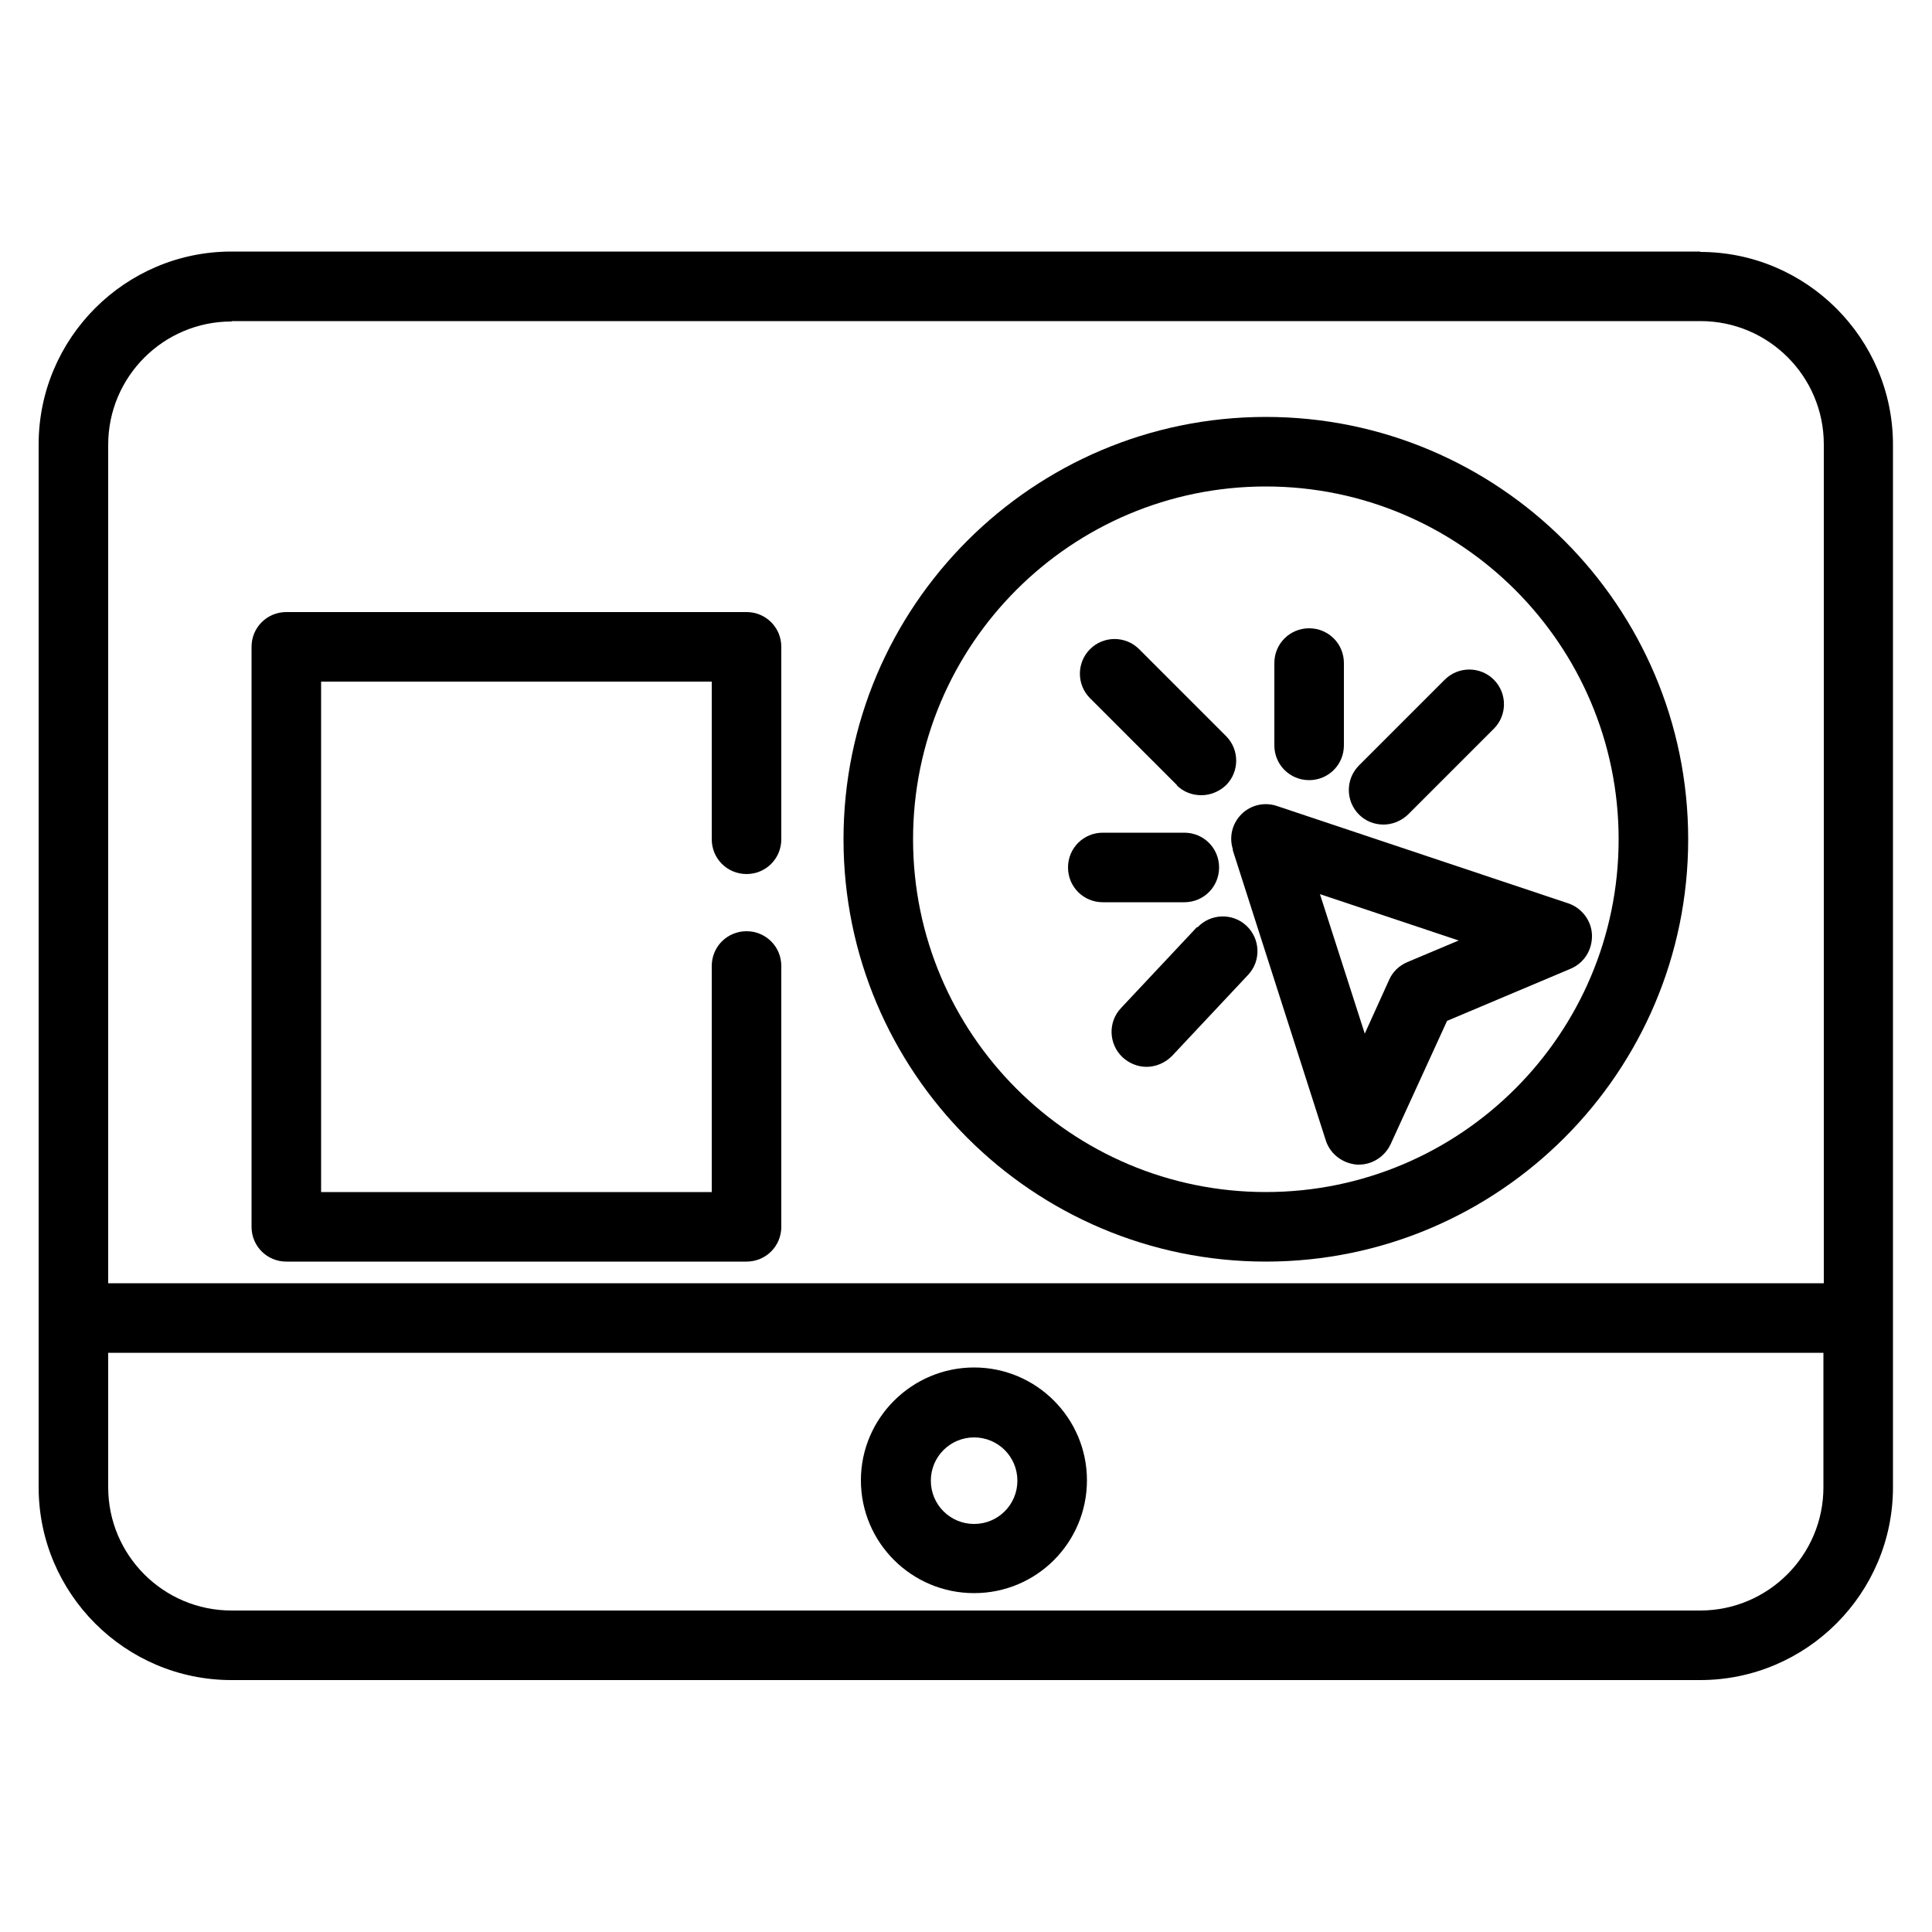 <svg xmlns="http://www.w3.org/2000/svg" id="Layer_2" data-name="Layer 2" viewBox="0 0 50 50"><path d="m44.01,6.51H5.99c-2.75,0-4.99,2.24-4.99,4.99v26.99c0,2.75,2.24,4.99,4.99,4.99h38.01c2.75,0,4.99-2.24,4.99-4.99V11.51c0-2.75-2.24-4.99-4.99-4.99Zm-38.01,1.8h38.01c1.76,0,3.19,1.43,3.19,3.19v21.71H2.8V11.51c0-1.76,1.43-3.19,3.19-3.19Zm38.01,33.37H5.99c-1.76,0-3.19-1.43-3.19-3.19v-3.48h44.39v3.48c0,1.76-1.43,3.19-3.19,3.19Z"></path><path d="m25.21,35.39c-1.61,0-2.93,1.31-2.93,2.92s1.31,2.92,2.93,2.92,2.92-1.31,2.92-2.92-1.31-2.92-2.92-2.92Zm0,4.05c-.62,0-1.12-.5-1.12-1.12s.5-1.12,1.12-1.12,1.12.5,1.12,1.12-.5,1.12-1.12,1.12Z"></path><path d="m32.76,32.65c6.03,0,10.93-4.9,10.93-10.93s-4.9-10.93-10.93-10.93-10.93,4.9-10.93,10.93,4.9,10.93,10.93,10.93Zm0-20.06c5.03,0,9.13,4.09,9.13,9.13s-4.09,9.13-9.13,9.13-9.13-4.09-9.13-9.13,4.09-9.13,9.13-9.13Z"></path><path d="m7.41,32.65h11.91c.5,0,.9-.4.9-.9v-6.75c0-.5-.4-.9-.9-.9s-.9.4-.9.9v5.85h-10.11v-13.21h10.11v4.08c0,.5.4.9.9.9s.9-.4.9-.9v-4.98c0-.5-.4-.9-.9-.9H7.41c-.5,0-.9.4-.9.9v15.01c0,.5.4.9.9.9Z"></path><path d="m31.9,21.99l2.41,7.52c.11.35.43.6.81.63.02,0,.04,0,.05,0,.35,0,.67-.21.82-.53l1.46-3.19,3.2-1.35c.35-.15.56-.49.55-.87-.01-.37-.26-.7-.61-.82l-7.54-2.52c-.32-.11-.68-.03-.92.21-.24.24-.33.59-.22.92Zm5.85,2.35l-1.33.56c-.21.09-.38.25-.47.46l-.63,1.39-1.16-3.61,3.59,1.2Z"></path><path d="m30.98,23.99l-1.97,2.1c-.34.36-.32.93.04,1.27.17.16.4.25.62.25.24,0,.48-.1.66-.28l1.97-2.1c.34-.36.32-.93-.04-1.27-.36-.34-.93-.32-1.27.04Z"></path><path d="m28.54,23.35h2.11c.5,0,.9-.4.9-.9s-.4-.9-.9-.9h-2.11c-.5,0-.9.4-.9.9s.4.9.9.9Z"></path><path d="m30.45,20.32c.18.18.41.26.64.26s.46-.09.64-.26c.35-.35.35-.92,0-1.27l-2.25-2.25c-.35-.35-.92-.35-1.27,0s-.35.92,0,1.27l2.25,2.25Z"></path><path d="m33.88,20.19c.5,0,.9-.4.9-.9v-2.13c0-.5-.4-.9-.9-.9s-.9.4-.9.9v2.13c0,.5.4.9.9.9Z"></path><path d="m35.8,21.34c.23,0,.46-.09.64-.26l2.22-2.22c.35-.35.35-.92,0-1.27s-.92-.35-1.27,0l-2.22,2.22c-.35.35-.35.92,0,1.27.18.18.41.26.64.26Z"></path></svg>